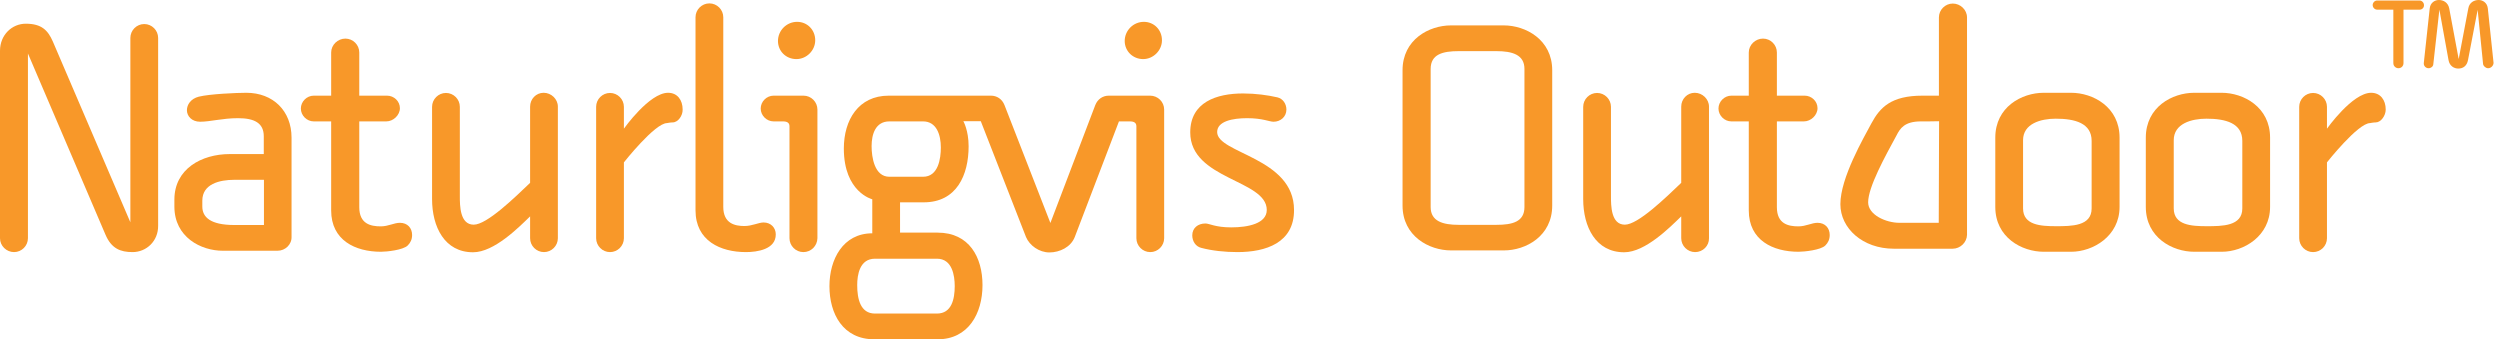 <?xml version="1.0" encoding="utf-8"?>
<!-- Generator: Adobe Illustrator 26.0.2, SVG Export Plug-In . SVG Version: 6.00 Build 0)  -->
<svg version="1.1" id="Layer_2_00000081649290058202338470000009747257297495207856_"
	 xmlns="http://www.w3.org/2000/svg" xmlns:xlink="http://www.w3.org/1999/xlink" x="0px" y="0px" viewBox="0 0 1476.6 200.5"
	 style="enable-background:new 0 0 1476.6 200.5;" xml:space="preserve">
<style type="text/css">
	.st0{fill:#F89829;}
</style>
<path class="st0" d="M78.3,148.9c-7.2,0-12.5-2.1-16-10.3l-45.8-107v109.1c0,4.5-3.7,8.2-8.2,8.2S0,145.2,0,140.7V30
	c0-9.5,7.2-16,15.2-16c9.4,0,13.1,3.9,16,10.5L77,131.3V22.4c0-4.5,3.7-8.2,8.2-8.2s8.2,3.7,8.2,8.2v110.9
	C93.5,142.4,86.5,148.9,78.3,148.9z"/>
<path class="st0" d="M163.9,148.1h-32.3c-12.9,0-28.6-8-28.6-26.1v-4.1c0-18.1,16-26.9,32.7-26.9h20.1V80.5
	c0-7.8-5.5-10.7-15.2-10.7c-9.2,0-16.4,2.1-22.4,2.1c-4.9,0-7.8-3.3-7.8-6.8c0-3.3,2.3-6.8,7-8c6.4-1.6,22.4-2.3,28.1-2.3
	c15.8,0,26.7,10.7,26.7,26.5v58.5C172.4,144.4,168.5,148.1,163.9,148.1z M155.9,106.2h-17.5c-8.8,0-18.9,2.5-18.9,12.3v3.5
	c0,6.2,4.7,10.9,18.9,10.9h17.5V106.2z"/>
<path class="st0" d="M240.8,145c-2.7,2.7-12.5,3.7-15.8,3.7c-15.2,0-29.4-6.8-29.4-24.4V71.7h-10.3c-4.1,0-7.6-3.5-7.6-7.6
	c0-4.1,3.5-7.6,7.6-7.6h10.3V31c0-4.5,3.9-8.2,8.4-8.2s8.2,3.7,8.2,8.2v25.5h16.4c4.1,0,7.6,3.3,7.6,7.4c0,4.1-3.9,7.8-8,7.8h-16
	v50.7c0,9.9,6.8,11.3,12.7,11.3c4.5,0,7.8-2.1,11.3-2.1c4.5,0,7.2,3.1,7.2,7.2C243.4,141.5,242.4,143.4,240.8,145z"/>
<path class="st0" d="M321.3,148.9c-4.5,0-8.2-3.7-8.2-8.2v-12.9c-6.6,6.4-21.2,21.2-33.7,21.2c-16.8,0-24.2-15-24.2-31.4V63.1
	c0-4.5,3.7-8.2,8.2-8.2s8.2,3.7,8.2,8.2v52.8c0,5.5,0,16.8,8.2,16.8c7.8,0,24.2-16,33.3-24.7v-45c0-4.5,3.5-8.2,8-8.2
	s8.4,3.7,8.4,8.2v77.7C329.5,145.2,325.8,148.9,321.3,148.9z"/>
<path class="st0" d="M397.3,72.3c-1.4,0-3.3,0.4-3.3,0.4c-7.2,0-25.5,23.2-25.5,23.2v44.8c0,4.5-3.7,8.2-8.2,8.2s-8.2-3.7-8.2-8.2
	V63.1c0-4.5,3.7-8.2,8.2-8.2s8.2,3.7,8.2,8.2V76c0,0,15-21.2,26.1-21.2c5.5,0,8.6,4.3,8.6,9.9C403.3,68.4,400.4,72.3,397.3,72.3z"/>
<path class="st0" d="M440.6,148.9c-15,0-29.8-6.6-29.8-24.7v-114c0-4.5,3.7-8.2,8.2-8.2s8.2,3.7,8.2,8.2v112c0,9.9,7,11.3,12.5,11.3
	c4.5,0,8.4-2.1,11.3-2.1c4.3,0,7.2,3.1,7.2,7C458.3,147.3,447.2,148.9,440.6,148.9z"/>
<path class="st0" d="M474.5,148.9c-4.5,0-8.2-3.7-8.2-8.2V74.6c0-2.1-1.4-2.9-3.9-2.9h-5.5c-4.1,0-7.6-3.5-7.6-7.6
	c0-4.1,3.5-7.6,7.6-7.6h17.7c4.5,0,8.2,3.7,8.2,8.2v76C482.7,145.2,479.1,148.9,474.5,148.9z M470.4,34.9c-6.2,0-10.9-4.7-10.9-10.7
	c0-6.2,5.1-11.3,11.3-11.3c6,0,10.7,4.7,10.7,10.9C481.5,29.8,476.4,34.9,470.4,34.9z"/>
<path class="st0" d="M730.9,148.9c-7.4,0-15-0.8-21.4-2.5c-3.3-0.8-5.3-3.9-5.3-7.4c0-4.3,3.3-7,7.8-7c2.3,0,5.8,2.3,15.2,2.3
	c10.1,0,21-2.3,21-10.3c0-17.9-45.2-17.9-45.2-45.8c0-17.9,15.6-23,31.2-23c7.4,0,14.6,1,20.3,2.3c3.3,0.8,5.3,3.9,5.3,7.2
	c0,4.3-3.5,7.2-7.6,7.2c-2.5,0-6.4-2.1-15.6-2.1c-8.6,0-17.7,1.8-17.7,8.2c0,12.7,45.4,15,45.4,46
	C764.4,143.4,747.7,148.9,730.9,148.9z"/>
<path class="st0" d="M888.3,147.9H857c-12.9,0-28.6-8.4-28.6-26.5V41.5c0-18.1,15.6-26.5,28.6-26.5h31.2c12.9,0,28.6,8.4,28.6,26.5
	v79.9C916.8,139.5,901.2,147.9,888.3,147.9z M900.4,40.7c0-8.4-7.2-10.5-16.6-10.5h-22.2c-9.4,0-16.6,1.8-16.6,10.5v81.6
	c0,8.4,7.2,10.5,16.6,10.5h22.2c9.5,0,16.6-1.8,16.6-10.5V40.7z"/>
<path class="st0" d="M1001.2,148.9c-4.5,0-8.2-3.7-8.2-8.2v-12.9c-6.6,6.4-21.2,21.2-33.7,21.2c-16.8,0-24.2-15-24.2-31.4V63.1
	c0-4.5,3.7-8.2,8.2-8.2s8.2,3.7,8.2,8.2v52.8c0,5.5,0,16.8,8.2,16.8c7.8,0,24.2-16,33.3-24.7v-45c0-4.5,3.5-8.2,8-8.2
	s8.4,3.7,8.4,8.2v77.7C1009.5,145.2,1005.8,148.9,1001.2,148.9z"/>
<path class="st0" d="M1078.1,145c-2.7,2.7-12.5,3.7-15.8,3.7c-15.2,0-29.4-6.8-29.4-24.4V71.7h-10.3c-4.1,0-7.6-3.5-7.6-7.6
	c0-4.1,3.5-7.6,7.6-7.6h10.3V31c0-4.5,3.9-8.2,8.4-8.2s8.2,3.7,8.2,8.2v25.5h16.4c4.1,0,7.6,3.3,7.6,7.4c0,4.1-3.9,7.8-8,7.8h-16
	v50.7c0,9.9,6.8,11.3,12.7,11.3c4.5,0,7.8-2.1,11.3-2.1c4.5,0,7.2,3.1,7.2,7.2C1080.7,141.5,1079.7,143.4,1078.1,145z"/>
<path class="st0" d="M1153.3,146.9h-34.7c-18.5,0-31.6-12.1-31.6-26.3c0-15.6,13.8-39.2,18.3-47.7c5.1-9.5,11.7-16.4,30.2-16.4h9.7
	V10.3c0-4.5,3.7-8.2,8.2-8.2s8.4,3.7,8.4,8.2v128.4C1161.7,143.2,1157.8,146.9,1153.3,146.9z M1134.6,71.7c-9.7,0-12.3,4.1-14.4,8.2
	c-6.8,12.5-16.8,30.6-16.8,39.6c0,7.4,10.5,12.1,18.5,12.1h23.2l0.2-60C1145.2,71.7,1134.6,71.7,1134.6,71.7z"/>
<path class="st0" d="M1223.3,148.7h-16.2c-12.9,0-28.6-8.4-28.6-26.5V81.3c0-18.1,15.6-26.5,28.6-26.5h16.2
	c12.9,0,28.6,8.4,28.6,26.5v40.9C1251.9,139.5,1236.2,148.7,1223.3,148.7z M1235.4,83.2c0-10.5-9.9-13.1-21.2-13.1
	c-8.8,0-19.3,2.9-19.3,12.7v40.3c0,9.9,10.5,10.5,19.3,10.5c9.4,0,21.2,0,21.2-10.5V83.2z"/>
<path class="st0" d="M1312.3,148.7H1296c-12.9,0-28.6-8.4-28.6-26.5V81.3c0-18.1,15.6-26.5,28.6-26.5h16.2
	c12.9,0,28.6,8.4,28.6,26.5v40.9C1340.8,139.5,1325.2,148.7,1312.3,148.7z M1324.4,83.2c0-10.5-9.9-13.1-21.2-13.1
	c-8.8,0-19.3,2.9-19.3,12.7v40.3c0,9.9,10.5,10.5,19.3,10.5c9.4,0,21.2,0,21.2-10.5V83.2z"/>
<path class="st0" d="M1403.2,72.3c-1.4,0-3.3,0.4-3.3,0.4c-7.2,0-25.5,23.2-25.5,23.2v44.8c0,4.5-3.7,8.2-8.2,8.2s-8.2-3.7-8.2-8.2
	V63.1c0-4.5,3.7-8.2,8.2-8.2s8.2,3.7,8.2,8.2V76c0,0,15-21.2,26.1-21.2c5.5,0,8.6,4.3,8.6,9.9C1409.1,68.4,1406.2,72.3,1403.2,72.3z
	"/>
<path class="st0" d="M1429.2,5.7h-9.6v31.6c0,1.7-1.3,3-3,3c-1.6,0-3-1.3-3-3V5.7h-9.6c-1.4,0-2.6-1.3-2.6-2.7s1.2-2.7,2.6-2.7h25.1
	c1.4,0,2.6,1.3,2.6,2.7C1431.8,4.5,1430.6,5.7,1429.2,5.7z M1469.6,40.3c-1.4,0-2.8-1.2-3-2.5l-3.2-32l-5.7,29.7
	c-0.6,3.2-2.7,5-5.7,5c-2.5,0-5.2-1.5-5.8-5l-5.4-29.8l-3.6,32.3c-0.1,1.3-1.4,2.3-2.8,2.3c-1.6,0-3-1.4-2.8-3.1l3.5-32.3
	c0.4-3.4,3.1-4.9,5.4-4.9c2.7,0,5.4,1.5,6.1,4.9l5.6,30l5.7-30c0.6-3.4,3.4-4.9,6.1-4.9c2.3,0,5,1.5,5.4,4.9l3.4,32.3
	C1472.7,38.9,1471.2,40.3,1469.6,40.3z"/>
<g>
	<path class="st0" d="M675.2,34.9c6,0,11.1-5.1,11.1-11.1c0-6.2-4.7-10.9-10.7-10.9c-6.2,0-11.3,5.1-11.3,11.3
		C664.3,30.2,669.1,34.9,675.2,34.9z"/>
	<path class="st0" d="M679.3,56.5h-14.6h-3h-6.8c-3.5,0-6.6,2-8,5.6l-26.5,69.6l-27.1-69.6c-1.4-3.6-4.5-5.6-8-5.6h-8h-5.7h-46.7
		c-17.9,0-26.5,14.4-26.5,31.2c0,25.9,16.8,30,16.8,30v20.1c-17.3,0-25.3,15.4-25.3,31.2c0,16.4,8,31.4,26.5,31.4h37.4
		c18.1,0,26.5-15.2,26.5-32c0-16.4-7.8-31-26.5-31h-22.2v-17.9h14c19.5,0,26.5-16.2,26.5-33.1c0-9.4-3.1-14.8-3.1-14.8h4.1h4.1h2.1
		L606,140c2.1,5,7.8,9.1,13.8,9.1c6.2,0,12.7-3.2,15-9.1l26.1-68.3h0.8h4.7h0.9c2.5,0,3.9,0.8,3.9,2.9v66.1c0,4.5,3.7,8.2,8.2,8.2
		s8.2-3.7,8.2-8.2v-76C687.6,60.2,683.9,56.5,679.3,56.5z M553.4,152.8c9,0,10.5,9.9,10.5,16.2c0,7.6-1.8,16.2-10.5,16.2h-36.6
		c-8.6,0-10.5-8.6-10.5-16.8c0-6,1.4-15.6,10.5-15.6L553.4,152.8L553.4,152.8z M545.2,104.4h-19.9c-8.8,0-10.5-11.5-10.5-18.1
		c0-7,2.3-14.6,10.5-14.6h19.9c8,0,10.5,8,10.5,15.4C555.7,93.7,554.2,104.4,545.2,104.4z"/>
</g>
</svg>
